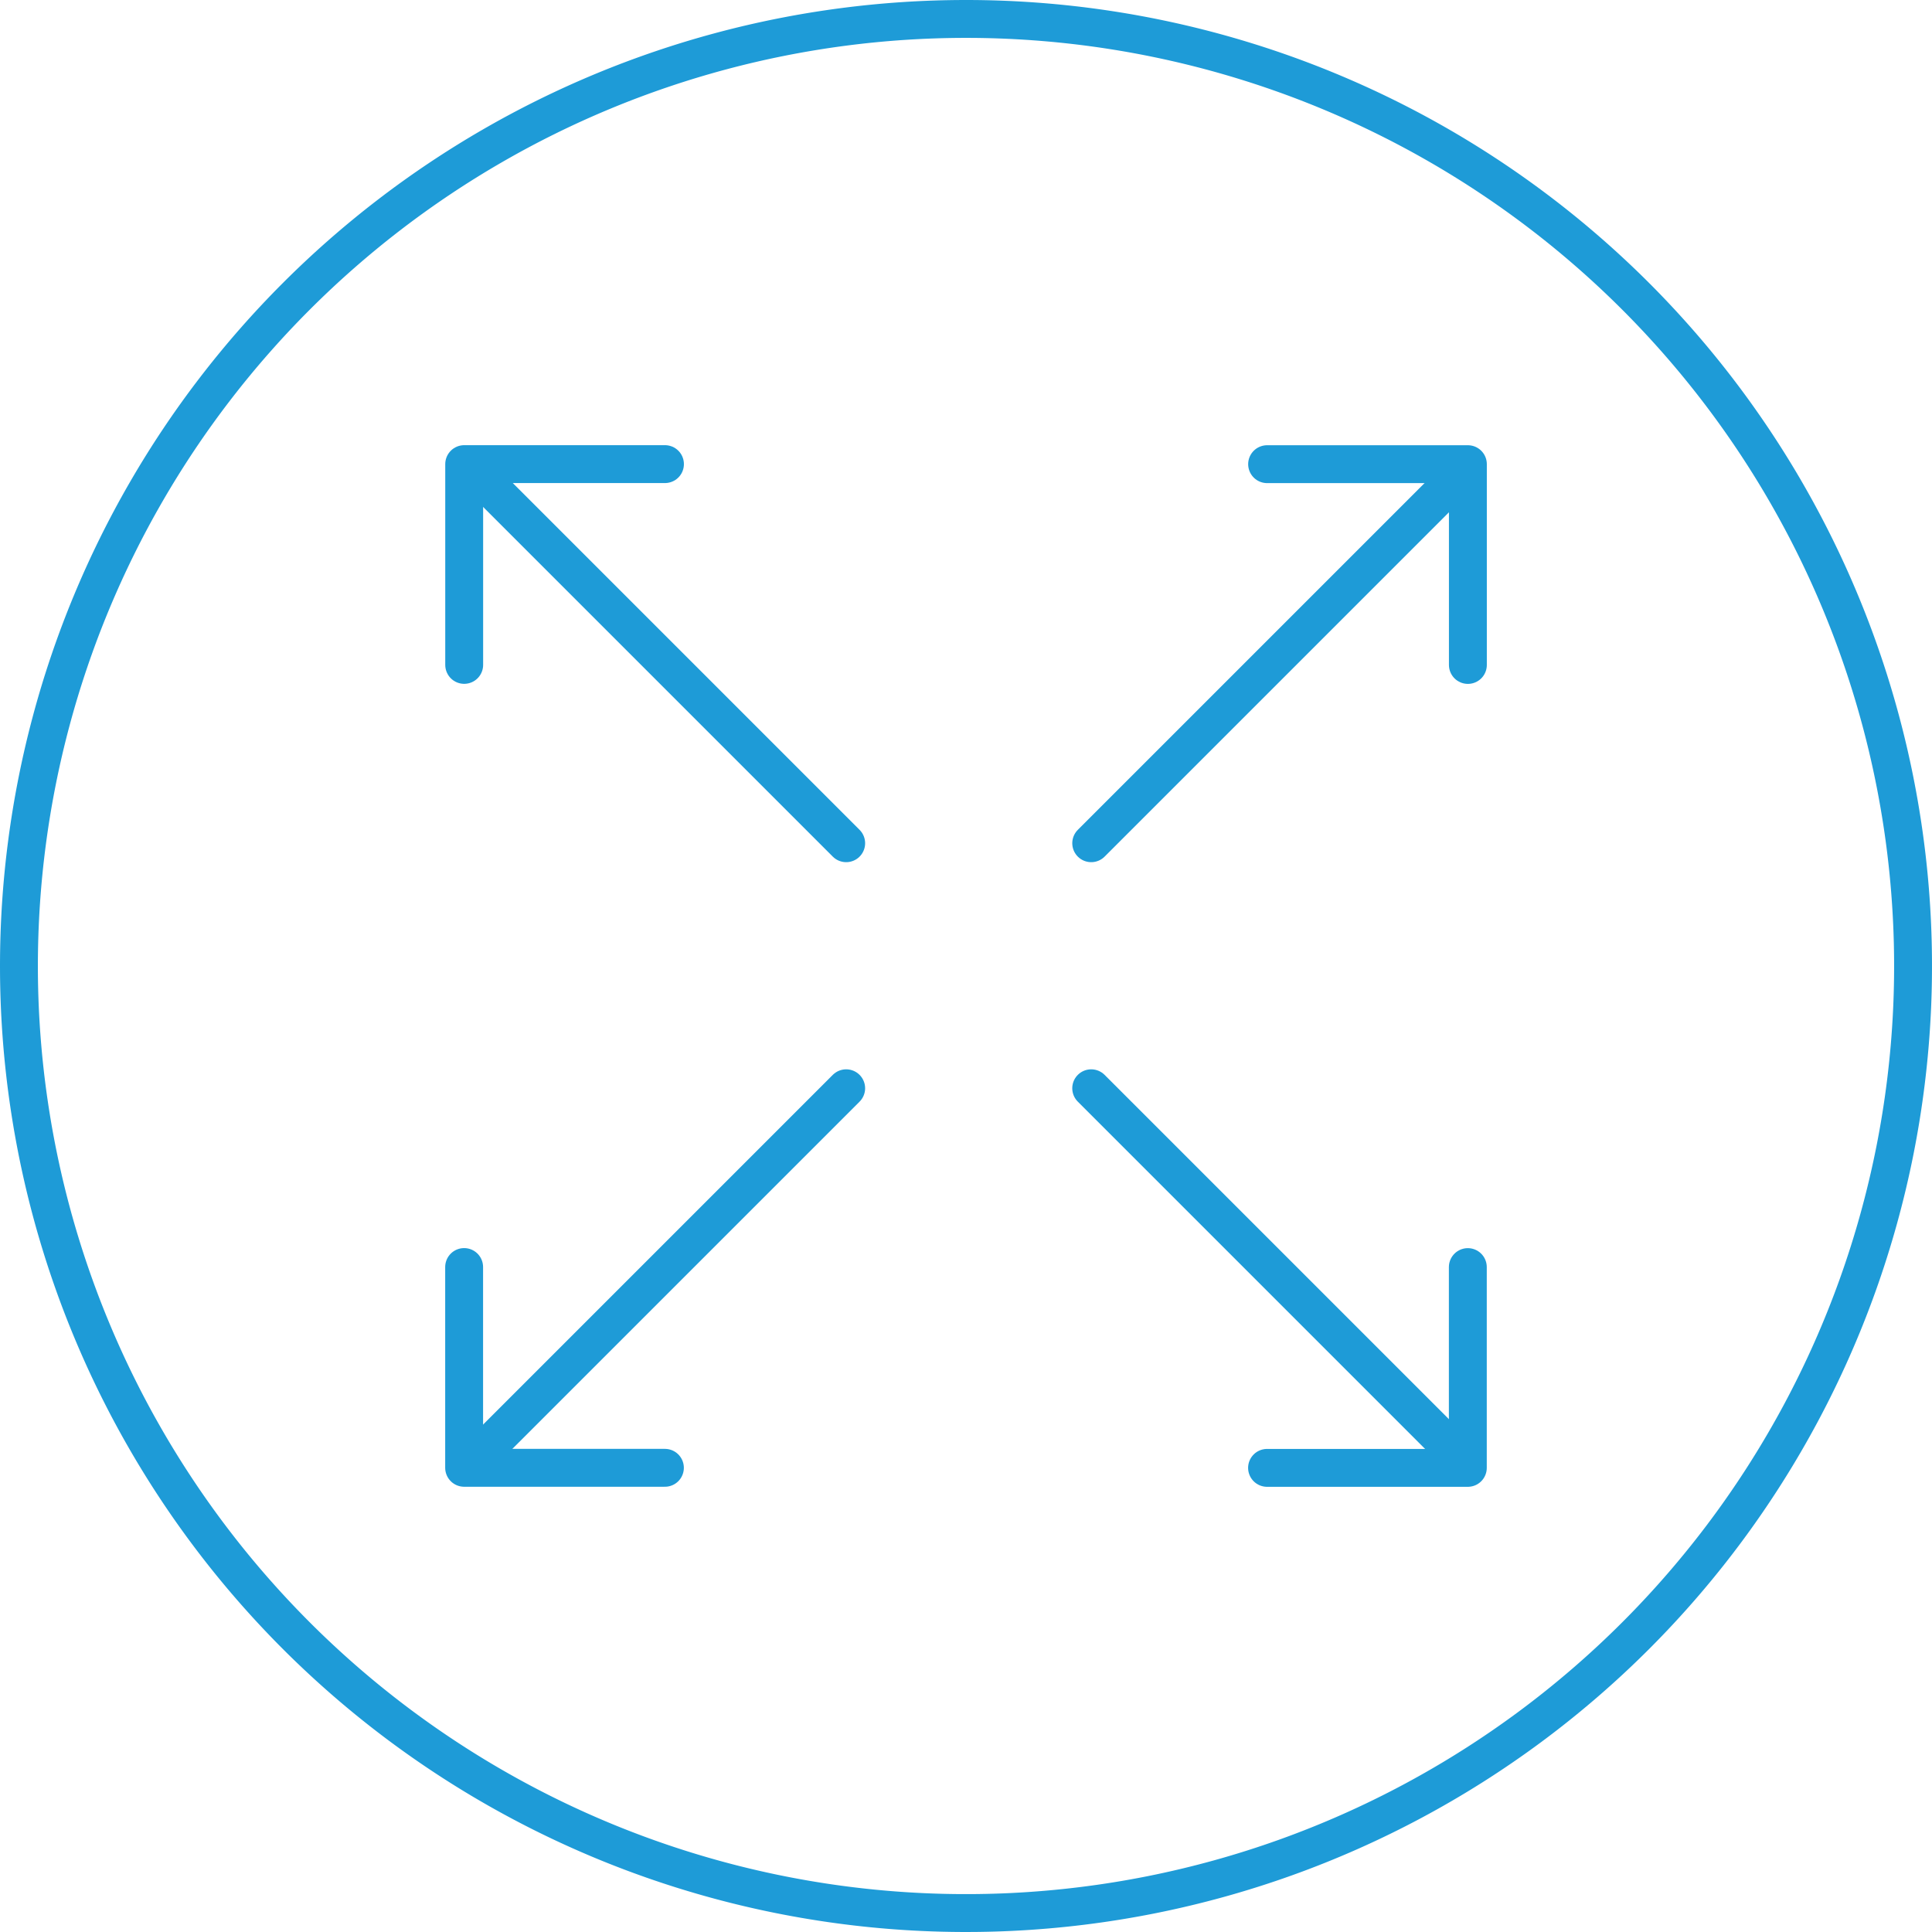 <svg xmlns="http://www.w3.org/2000/svg" width="102" height="102" viewBox="0 0 102 102">
  <g id="Icon-Fixed_Income-Broad_Market_and_Alpha" transform="translate(-576.76 -1891.76)">
    <g id="Group_756" data-name="Group 756" transform="translate(577.76 1892.76)">
      <path id="Path_306" data-name="Path 306" d="M50,0A50,50,0,1,1,0,50,50,50,0,0,1,50,0Z" fill="rgba(28,216,192,0)" stroke="#1e9bd7" stroke-width="2"/>
    </g>
    <g id="expand-middile" transform="translate(-1929.123 1781.894)">
      <g id="Group_5771" data-name="Group 5771" transform="translate(2530.39 134.372)">
        <g id="Group_5767" data-name="Group 5767">
          <g id="Group_5765" data-name="Group 5765" transform="translate(42.39)">
            <path id="Path_15047" data-name="Path 15047" d="M2569.9,134.866" transform="translate(-2559.953 -134.211)" fill="none" stroke="#1e9bd7" stroke-linecap="round" stroke-linejoin="round" stroke-width="2"/>
            <path id="Path_15048" data-name="Path 15048" d="M2562.39,134.372h10.6v10.6" transform="translate(-2562.39 -134.372)" fill="none" stroke="#1e9bd7" stroke-linecap="round" stroke-linejoin="round" stroke-width="2"/>
          </g>
          <g id="Group_5766" data-name="Group 5766" transform="translate(0 42.39)">
            <path id="Path_15049" data-name="Path 15049" d="M2530.883,173.878" transform="translate(-2530.229 -163.935)" fill="none" stroke="#1e9bd7" stroke-linecap="round" stroke-linejoin="round" stroke-width="2"/>
            <path id="Path_15050" data-name="Path 15050" d="M2540.987,176.969h-10.6v-10.6" transform="translate(-2530.39 -166.372)" fill="none" stroke="#1e9bd7" stroke-linecap="round" stroke-linejoin="round" stroke-width="2"/>
          </g>
        </g>
        <g id="Group_5770" data-name="Group 5770">
          <g id="Group_5768" data-name="Group 5768" transform="translate(42.39 42.39)">
            <path id="Path_15051" data-name="Path 15051" d="M2569.9,173.878" transform="translate(-2559.953 -163.935)" fill="none" stroke="#1e9bd7" stroke-linecap="round" stroke-linejoin="round" stroke-width="2"/>
            <path id="Path_15052" data-name="Path 15052" d="M2572.987,166.372v10.6h-10.6" transform="translate(-2562.39 -166.372)" fill="none" stroke="#1e9bd7" stroke-linecap="round" stroke-linejoin="round" stroke-width="2"/>
          </g>
          <g id="Group_5769" data-name="Group 5769">
            <path id="Path_15053" data-name="Path 15053" d="M2530.883,134.866" transform="translate(-2530.229 -134.211)" fill="none" stroke="#1e9bd7" stroke-linecap="round" stroke-linejoin="round" stroke-width="2"/>
            <path id="Path_15054" data-name="Path 15054" d="M2530.39,144.969v-10.6h10.6" transform="translate(-2530.39 -134.372)" fill="none" stroke="#1e9bd7" stroke-linecap="round" stroke-linejoin="round" stroke-width="2"/>
          </g>
        </g>
      </g>
      <path id="Path_15055" data-name="Path 15055" d="M2555.379,159.245l3.234,3.234,3.234,3.234,1.617,1.617,1.617,1.617,1.617,1.617,1.617,1.617,1.617,1.617,1.617,1.617,1.617,1.617,1.617,1.617" transform="translate(8.114 8.076)" fill="none" stroke="#1e9bd7" stroke-linecap="round" stroke-linejoin="round" stroke-width="2"/>
      <path id="Path_15056" data-name="Path 15056" d="M2530.966,134.831l1.617,1.617,1.617,1.617,1.617,1.617,1.617,1.617,1.617,1.617,1.617,1.617,1.617,1.617,1.617,1.617,3.234,3.234,3.234,3.234" transform="translate(0.187 0.149)" fill="none" stroke="#1e9bd7" stroke-linecap="round" stroke-linejoin="round" stroke-width="2"/>
      <path id="Path_15057" data-name="Path 15057" d="M2550.37,159.245l-6.468,6.468-3.234,3.234-3.234,3.234-3.234,3.234-3.234,3.234" transform="translate(0.187 8.076)" fill="none" stroke="#1e9bd7" stroke-linecap="round" stroke-linejoin="round" stroke-width="2"/>
      <path id="Path_15058" data-name="Path 15058" d="M2574.784,134.831l-3.234,3.234-3.234,3.234-3.234,3.234-3.234,3.234-6.468,6.468" transform="translate(8.114 0.149)" fill="none" stroke="#1e9bd7" stroke-linecap="round" stroke-linejoin="round" stroke-width="2"/>
    </g>
  </g>
</svg>
